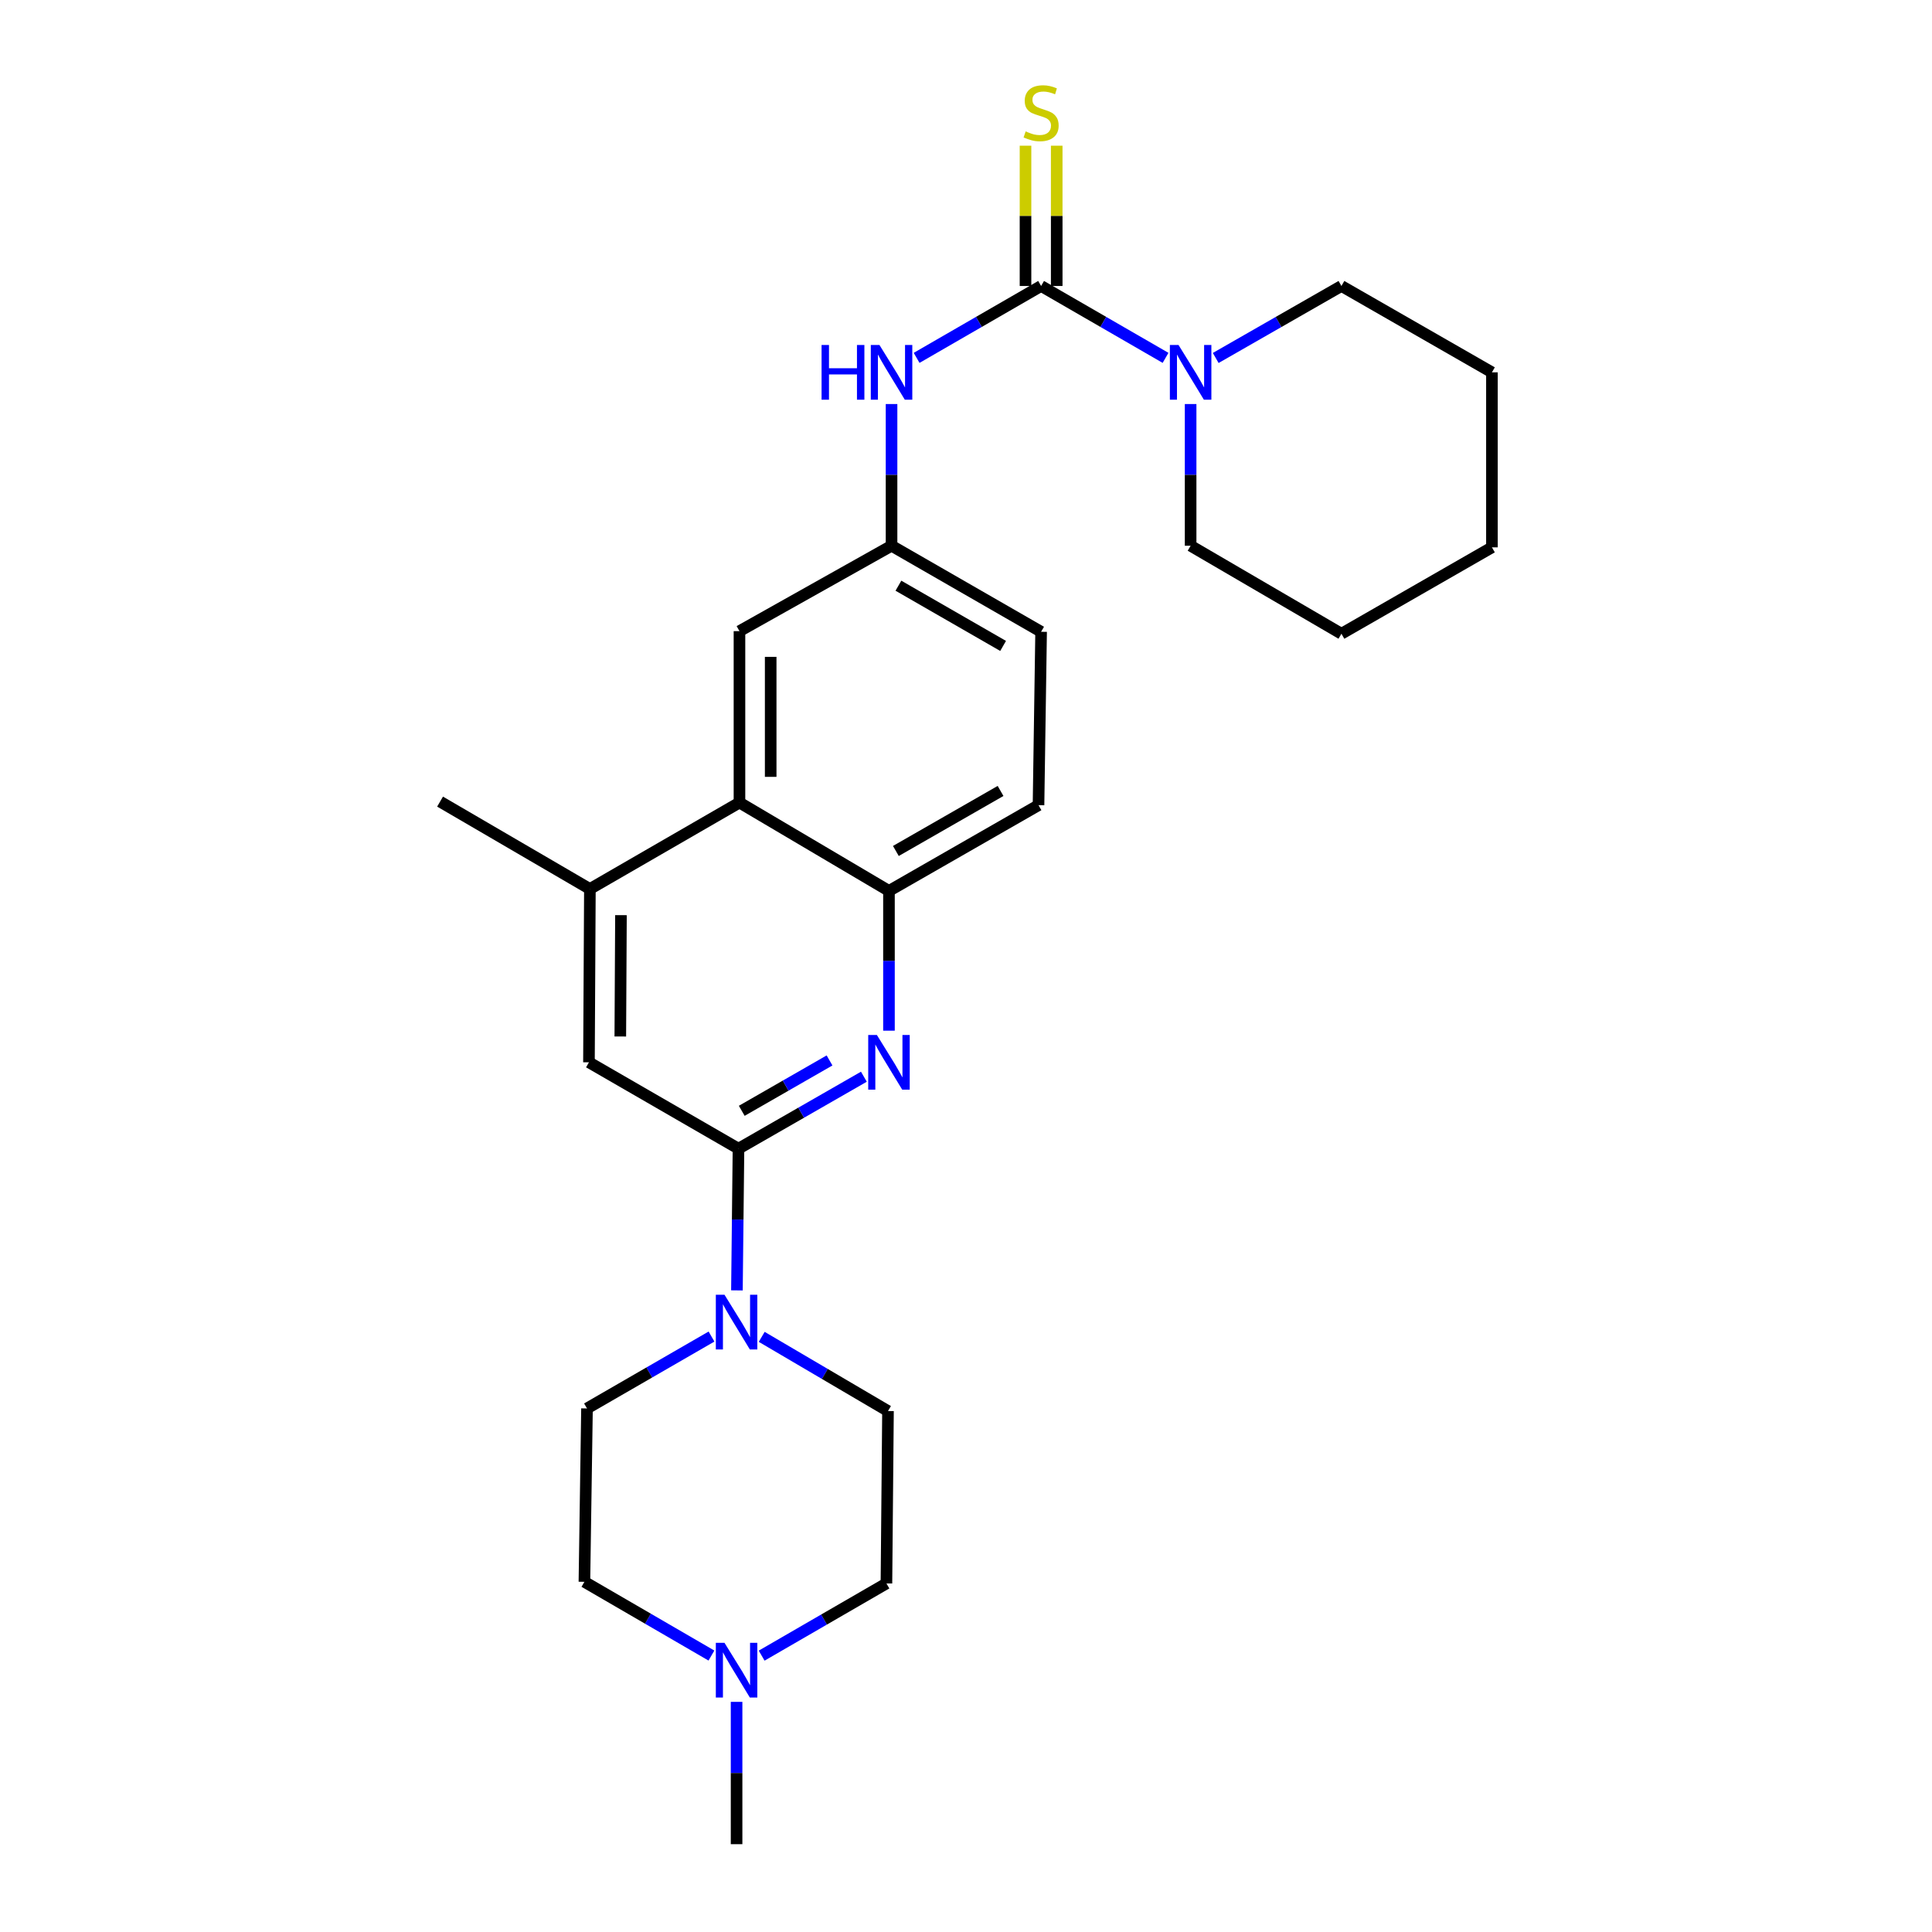 <?xml version='1.0' encoding='iso-8859-1'?>
<svg version='1.1' baseProfile='full'
              xmlns='http://www.w3.org/2000/svg'
                      xmlns:rdkit='http://www.rdkit.org/xml'
                      xmlns:xlink='http://www.w3.org/1999/xlink'
                  xml:space='preserve'
width='1000px' height='1000px' viewBox='0 0 1000 1000'>
<!-- END OF HEADER -->
<rect style='opacity:1.0;fill:#FFFFFF;stroke:none' width='1000' height='1000' x='0' y='0'> </rect>
<path class='bond-3' d='M 538.877,148.024 L 571.083,166.627' style='fill:none;fill-rule:evenodd;stroke:#000000;stroke-width:6px;stroke-linecap:butt;stroke-linejoin:miter;stroke-opacity:1' />
<path class='bond-3' d='M 571.083,166.627 L 603.289,185.231' style='fill:none;fill-rule:evenodd;stroke:#0000FF;stroke-width:6px;stroke-linecap:butt;stroke-linejoin:miter;stroke-opacity:1' />
<path class='bond-6' d='M 538.877,148.024 L 506.658,166.628' style='fill:none;fill-rule:evenodd;stroke:#000000;stroke-width:6px;stroke-linecap:butt;stroke-linejoin:miter;stroke-opacity:1' />
<path class='bond-6' d='M 506.658,166.628 L 474.439,185.233' style='fill:none;fill-rule:evenodd;stroke:#0000FF;stroke-width:6px;stroke-linecap:butt;stroke-linejoin:miter;stroke-opacity:1' />
<path class='bond-10' d='M 546.954,148.024 L 546.954,111.718' style='fill:none;fill-rule:evenodd;stroke:#000000;stroke-width:6px;stroke-linecap:butt;stroke-linejoin:miter;stroke-opacity:1' />
<path class='bond-10' d='M 546.954,111.718 L 546.954,75.412' style='fill:none;fill-rule:evenodd;stroke:#CCCC00;stroke-width:6px;stroke-linecap:butt;stroke-linejoin:miter;stroke-opacity:1' />
<path class='bond-10' d='M 530.8,148.024 L 530.8,111.718' style='fill:none;fill-rule:evenodd;stroke:#000000;stroke-width:6px;stroke-linecap:butt;stroke-linejoin:miter;stroke-opacity:1' />
<path class='bond-10' d='M 530.8,111.718 L 530.8,75.412' style='fill:none;fill-rule:evenodd;stroke:#CCCC00;stroke-width:6px;stroke-linecap:butt;stroke-linejoin:miter;stroke-opacity:1' />
<path class='bond-0' d='M 382.238,594.555 L 414.69,575.93' style='fill:none;fill-rule:evenodd;stroke:#000000;stroke-width:6px;stroke-linecap:butt;stroke-linejoin:miter;stroke-opacity:1' />
<path class='bond-0' d='M 414.69,575.93 L 447.142,557.305' style='fill:none;fill-rule:evenodd;stroke:#0000FF;stroke-width:6px;stroke-linecap:butt;stroke-linejoin:miter;stroke-opacity:1' />
<path class='bond-0' d='M 383.932,574.957 L 406.649,561.92' style='fill:none;fill-rule:evenodd;stroke:#000000;stroke-width:6px;stroke-linecap:butt;stroke-linejoin:miter;stroke-opacity:1' />
<path class='bond-0' d='M 406.649,561.92 L 429.365,548.882' style='fill:none;fill-rule:evenodd;stroke:#0000FF;stroke-width:6px;stroke-linecap:butt;stroke-linejoin:miter;stroke-opacity:1' />
<path class='bond-2' d='M 382.238,594.555 L 381.834,631.229' style='fill:none;fill-rule:evenodd;stroke:#000000;stroke-width:6px;stroke-linecap:butt;stroke-linejoin:miter;stroke-opacity:1' />
<path class='bond-2' d='M 381.834,631.229 L 381.431,667.904' style='fill:none;fill-rule:evenodd;stroke:#0000FF;stroke-width:6px;stroke-linecap:butt;stroke-linejoin:miter;stroke-opacity:1' />
<path class='bond-28' d='M 382.238,594.555 L 304.842,549.853' style='fill:none;fill-rule:evenodd;stroke:#000000;stroke-width:6px;stroke-linecap:butt;stroke-linejoin:miter;stroke-opacity:1' />
<path class='bond-1' d='M 460.127,533.475 L 460.127,497.304' style='fill:none;fill-rule:evenodd;stroke:#0000FF;stroke-width:6px;stroke-linecap:butt;stroke-linejoin:miter;stroke-opacity:1' />
<path class='bond-1' d='M 460.127,497.304 L 460.127,461.132' style='fill:none;fill-rule:evenodd;stroke:#000000;stroke-width:6px;stroke-linecap:butt;stroke-linejoin:miter;stroke-opacity:1' />
<path class='bond-13' d='M 394.263,691.953 L 426.944,711.154' style='fill:none;fill-rule:evenodd;stroke:#0000FF;stroke-width:6px;stroke-linecap:butt;stroke-linejoin:miter;stroke-opacity:1' />
<path class='bond-13' d='M 426.944,711.154 L 459.624,730.356' style='fill:none;fill-rule:evenodd;stroke:#000000;stroke-width:6px;stroke-linecap:butt;stroke-linejoin:miter;stroke-opacity:1' />
<path class='bond-14' d='M 368.276,691.799 L 336.052,710.404' style='fill:none;fill-rule:evenodd;stroke:#0000FF;stroke-width:6px;stroke-linecap:butt;stroke-linejoin:miter;stroke-opacity:1' />
<path class='bond-14' d='M 336.052,710.404 L 303.828,729.009' style='fill:none;fill-rule:evenodd;stroke:#000000;stroke-width:6px;stroke-linecap:butt;stroke-linejoin:miter;stroke-opacity:1' />
<path class='bond-19' d='M 629.252,185.287 L 661.788,166.655' style='fill:none;fill-rule:evenodd;stroke:#0000FF;stroke-width:6px;stroke-linecap:butt;stroke-linejoin:miter;stroke-opacity:1' />
<path class='bond-19' d='M 661.788,166.655 L 694.323,148.024' style='fill:none;fill-rule:evenodd;stroke:#000000;stroke-width:6px;stroke-linecap:butt;stroke-linejoin:miter;stroke-opacity:1' />
<path class='bond-20' d='M 616.264,209.129 L 616.264,245.804' style='fill:none;fill-rule:evenodd;stroke:#0000FF;stroke-width:6px;stroke-linecap:butt;stroke-linejoin:miter;stroke-opacity:1' />
<path class='bond-20' d='M 616.264,245.804 L 616.264,282.478' style='fill:none;fill-rule:evenodd;stroke:#000000;stroke-width:6px;stroke-linecap:butt;stroke-linejoin:miter;stroke-opacity:1' />
<path class='bond-4' d='M 460.127,461.132 L 537.531,416.754' style='fill:none;fill-rule:evenodd;stroke:#000000;stroke-width:6px;stroke-linecap:butt;stroke-linejoin:miter;stroke-opacity:1' />
<path class='bond-4' d='M 463.703,440.461 L 517.886,409.396' style='fill:none;fill-rule:evenodd;stroke:#000000;stroke-width:6px;stroke-linecap:butt;stroke-linejoin:miter;stroke-opacity:1' />
<path class='bond-26' d='M 460.127,461.132 L 382.749,415.407' style='fill:none;fill-rule:evenodd;stroke:#000000;stroke-width:6px;stroke-linecap:butt;stroke-linejoin:miter;stroke-opacity:1' />
<path class='bond-5' d='M 382.749,415.407 L 382.749,326.677' style='fill:none;fill-rule:evenodd;stroke:#000000;stroke-width:6px;stroke-linecap:butt;stroke-linejoin:miter;stroke-opacity:1' />
<path class='bond-5' d='M 398.903,402.098 L 398.903,339.987' style='fill:none;fill-rule:evenodd;stroke:#000000;stroke-width:6px;stroke-linecap:butt;stroke-linejoin:miter;stroke-opacity:1' />
<path class='bond-7' d='M 382.749,415.407 L 305.327,460.136' style='fill:none;fill-rule:evenodd;stroke:#000000;stroke-width:6px;stroke-linecap:butt;stroke-linejoin:miter;stroke-opacity:1' />
<path class='bond-11' d='M 461.464,209.129 L 461.464,245.804' style='fill:none;fill-rule:evenodd;stroke:#0000FF;stroke-width:6px;stroke-linecap:butt;stroke-linejoin:miter;stroke-opacity:1' />
<path class='bond-11' d='M 461.464,245.804 L 461.464,282.478' style='fill:none;fill-rule:evenodd;stroke:#000000;stroke-width:6px;stroke-linecap:butt;stroke-linejoin:miter;stroke-opacity:1' />
<path class='bond-8' d='M 305.327,460.136 L 304.842,549.853' style='fill:none;fill-rule:evenodd;stroke:#000000;stroke-width:6px;stroke-linecap:butt;stroke-linejoin:miter;stroke-opacity:1' />
<path class='bond-8' d='M 321.408,473.681 L 321.069,536.483' style='fill:none;fill-rule:evenodd;stroke:#000000;stroke-width:6px;stroke-linecap:butt;stroke-linejoin:miter;stroke-opacity:1' />
<path class='bond-22' d='M 305.327,460.136 L 227.779,414.914' style='fill:none;fill-rule:evenodd;stroke:#000000;stroke-width:6px;stroke-linecap:butt;stroke-linejoin:miter;stroke-opacity:1' />
<path class='bond-9' d='M 368.234,856.912 L 335.362,837.828' style='fill:none;fill-rule:evenodd;stroke:#0000FF;stroke-width:6px;stroke-linecap:butt;stroke-linejoin:miter;stroke-opacity:1' />
<path class='bond-9' d='M 335.362,837.828 L 302.491,818.745' style='fill:none;fill-rule:evenodd;stroke:#000000;stroke-width:6px;stroke-linecap:butt;stroke-linejoin:miter;stroke-opacity:1' />
<path class='bond-21' d='M 381.251,880.881 L 381.251,917.713' style='fill:none;fill-rule:evenodd;stroke:#0000FF;stroke-width:6px;stroke-linecap:butt;stroke-linejoin:miter;stroke-opacity:1' />
<path class='bond-21' d='M 381.251,917.713 L 381.251,954.545' style='fill:none;fill-rule:evenodd;stroke:#000000;stroke-width:6px;stroke-linecap:butt;stroke-linejoin:miter;stroke-opacity:1' />
<path class='bond-29' d='M 394.231,856.959 L 426.524,838.273' style='fill:none;fill-rule:evenodd;stroke:#0000FF;stroke-width:6px;stroke-linecap:butt;stroke-linejoin:miter;stroke-opacity:1' />
<path class='bond-29' d='M 426.524,838.273 L 458.816,819.588' style='fill:none;fill-rule:evenodd;stroke:#000000;stroke-width:6px;stroke-linecap:butt;stroke-linejoin:miter;stroke-opacity:1' />
<path class='bond-12' d='M 461.464,282.478 L 382.749,326.677' style='fill:none;fill-rule:evenodd;stroke:#000000;stroke-width:6px;stroke-linecap:butt;stroke-linejoin:miter;stroke-opacity:1' />
<path class='bond-18' d='M 461.464,282.478 L 538.877,327.009' style='fill:none;fill-rule:evenodd;stroke:#000000;stroke-width:6px;stroke-linecap:butt;stroke-linejoin:miter;stroke-opacity:1' />
<path class='bond-18' d='M 465.021,303.16 L 519.21,334.332' style='fill:none;fill-rule:evenodd;stroke:#000000;stroke-width:6px;stroke-linecap:butt;stroke-linejoin:miter;stroke-opacity:1' />
<path class='bond-17' d='M 459.624,730.356 L 458.816,819.588' style='fill:none;fill-rule:evenodd;stroke:#000000;stroke-width:6px;stroke-linecap:butt;stroke-linejoin:miter;stroke-opacity:1' />
<path class='bond-16' d='M 303.828,729.009 L 302.491,818.745' style='fill:none;fill-rule:evenodd;stroke:#000000;stroke-width:6px;stroke-linecap:butt;stroke-linejoin:miter;stroke-opacity:1' />
<path class='bond-15' d='M 537.531,416.754 L 538.877,327.009' style='fill:none;fill-rule:evenodd;stroke:#000000;stroke-width:6px;stroke-linecap:butt;stroke-linejoin:miter;stroke-opacity:1' />
<path class='bond-24' d='M 694.323,148.024 L 772.221,192.725' style='fill:none;fill-rule:evenodd;stroke:#000000;stroke-width:6px;stroke-linecap:butt;stroke-linejoin:miter;stroke-opacity:1' />
<path class='bond-23' d='M 616.264,282.478 L 694.323,328.023' style='fill:none;fill-rule:evenodd;stroke:#000000;stroke-width:6px;stroke-linecap:butt;stroke-linejoin:miter;stroke-opacity:1' />
<path class='bond-25' d='M 694.323,328.023 L 772.221,283.304' style='fill:none;fill-rule:evenodd;stroke:#000000;stroke-width:6px;stroke-linecap:butt;stroke-linejoin:miter;stroke-opacity:1' />
<path class='bond-27' d='M 772.221,192.725 L 772.221,283.304' style='fill:none;fill-rule:evenodd;stroke:#000000;stroke-width:6px;stroke-linecap:butt;stroke-linejoin:miter;stroke-opacity:1' />
<path  class='atom-2' d='M 453.867 535.693
L 463.147 550.693
Q 464.067 552.173, 465.547 554.853
Q 467.027 557.533, 467.107 557.693
L 467.107 535.693
L 470.867 535.693
L 470.867 564.013
L 466.987 564.013
L 457.027 547.613
Q 455.867 545.693, 454.627 543.493
Q 453.427 541.293, 453.067 540.613
L 453.067 564.013
L 449.387 564.013
L 449.387 535.693
L 453.867 535.693
' fill='#0000FF'/>
<path  class='atom-3' d='M 374.991 670.148
L 384.271 685.148
Q 385.191 686.628, 386.671 689.308
Q 388.151 691.988, 388.231 692.148
L 388.231 670.148
L 391.991 670.148
L 391.991 698.468
L 388.111 698.468
L 378.151 682.068
Q 376.991 680.148, 375.751 677.948
Q 374.551 675.748, 374.191 675.068
L 374.191 698.468
L 370.511 698.468
L 370.511 670.148
L 374.991 670.148
' fill='#0000FF'/>
<path  class='atom-4' d='M 610.004 178.565
L 619.284 193.565
Q 620.204 195.045, 621.684 197.725
Q 623.164 200.405, 623.244 200.565
L 623.244 178.565
L 627.004 178.565
L 627.004 206.885
L 623.124 206.885
L 613.164 190.485
Q 612.004 188.565, 610.764 186.365
Q 609.564 184.165, 609.204 183.485
L 609.204 206.885
L 605.524 206.885
L 605.524 178.565
L 610.004 178.565
' fill='#0000FF'/>
<path  class='atom-7' d='M 425.244 178.565
L 429.084 178.565
L 429.084 190.605
L 443.564 190.605
L 443.564 178.565
L 447.404 178.565
L 447.404 206.885
L 443.564 206.885
L 443.564 193.805
L 429.084 193.805
L 429.084 206.885
L 425.244 206.885
L 425.244 178.565
' fill='#0000FF'/>
<path  class='atom-7' d='M 455.204 178.565
L 464.484 193.565
Q 465.404 195.045, 466.884 197.725
Q 468.364 200.405, 468.444 200.565
L 468.444 178.565
L 472.204 178.565
L 472.204 206.885
L 468.324 206.885
L 458.364 190.485
Q 457.204 188.565, 455.964 186.365
Q 454.764 184.165, 454.404 183.485
L 454.404 206.885
L 450.724 206.885
L 450.724 178.565
L 455.204 178.565
' fill='#0000FF'/>
<path  class='atom-10' d='M 374.991 850.309
L 384.271 865.309
Q 385.191 866.789, 386.671 869.469
Q 388.151 872.149, 388.231 872.309
L 388.231 850.309
L 391.991 850.309
L 391.991 878.629
L 388.111 878.629
L 378.151 862.229
Q 376.991 860.309, 375.751 858.109
Q 374.551 855.909, 374.191 855.229
L 374.191 878.629
L 370.511 878.629
L 370.511 850.309
L 374.991 850.309
' fill='#0000FF'/>
<path  class='atom-11' d='M 530.877 68.008
Q 531.197 68.128, 532.517 68.688
Q 533.837 69.248, 535.277 69.608
Q 536.757 69.928, 538.197 69.928
Q 540.877 69.928, 542.437 68.648
Q 543.997 67.328, 543.997 65.048
Q 543.997 63.488, 543.197 62.528
Q 542.437 61.568, 541.237 61.048
Q 540.037 60.528, 538.037 59.928
Q 535.517 59.168, 533.997 58.448
Q 532.517 57.728, 531.437 56.208
Q 530.397 54.688, 530.397 52.128
Q 530.397 48.568, 532.797 46.368
Q 535.237 44.168, 540.037 44.168
Q 543.317 44.168, 547.037 45.728
L 546.117 48.808
Q 542.717 47.408, 540.157 47.408
Q 537.397 47.408, 535.877 48.568
Q 534.357 49.688, 534.397 51.648
Q 534.397 53.168, 535.157 54.088
Q 535.957 55.008, 537.077 55.528
Q 538.237 56.048, 540.157 56.648
Q 542.717 57.448, 544.237 58.248
Q 545.757 59.048, 546.837 60.688
Q 547.957 62.288, 547.957 65.048
Q 547.957 68.968, 545.317 71.088
Q 542.717 73.168, 538.357 73.168
Q 535.837 73.168, 533.917 72.608
Q 532.037 72.088, 529.797 71.168
L 530.877 68.008
' fill='#CCCC00'/>
</svg>
